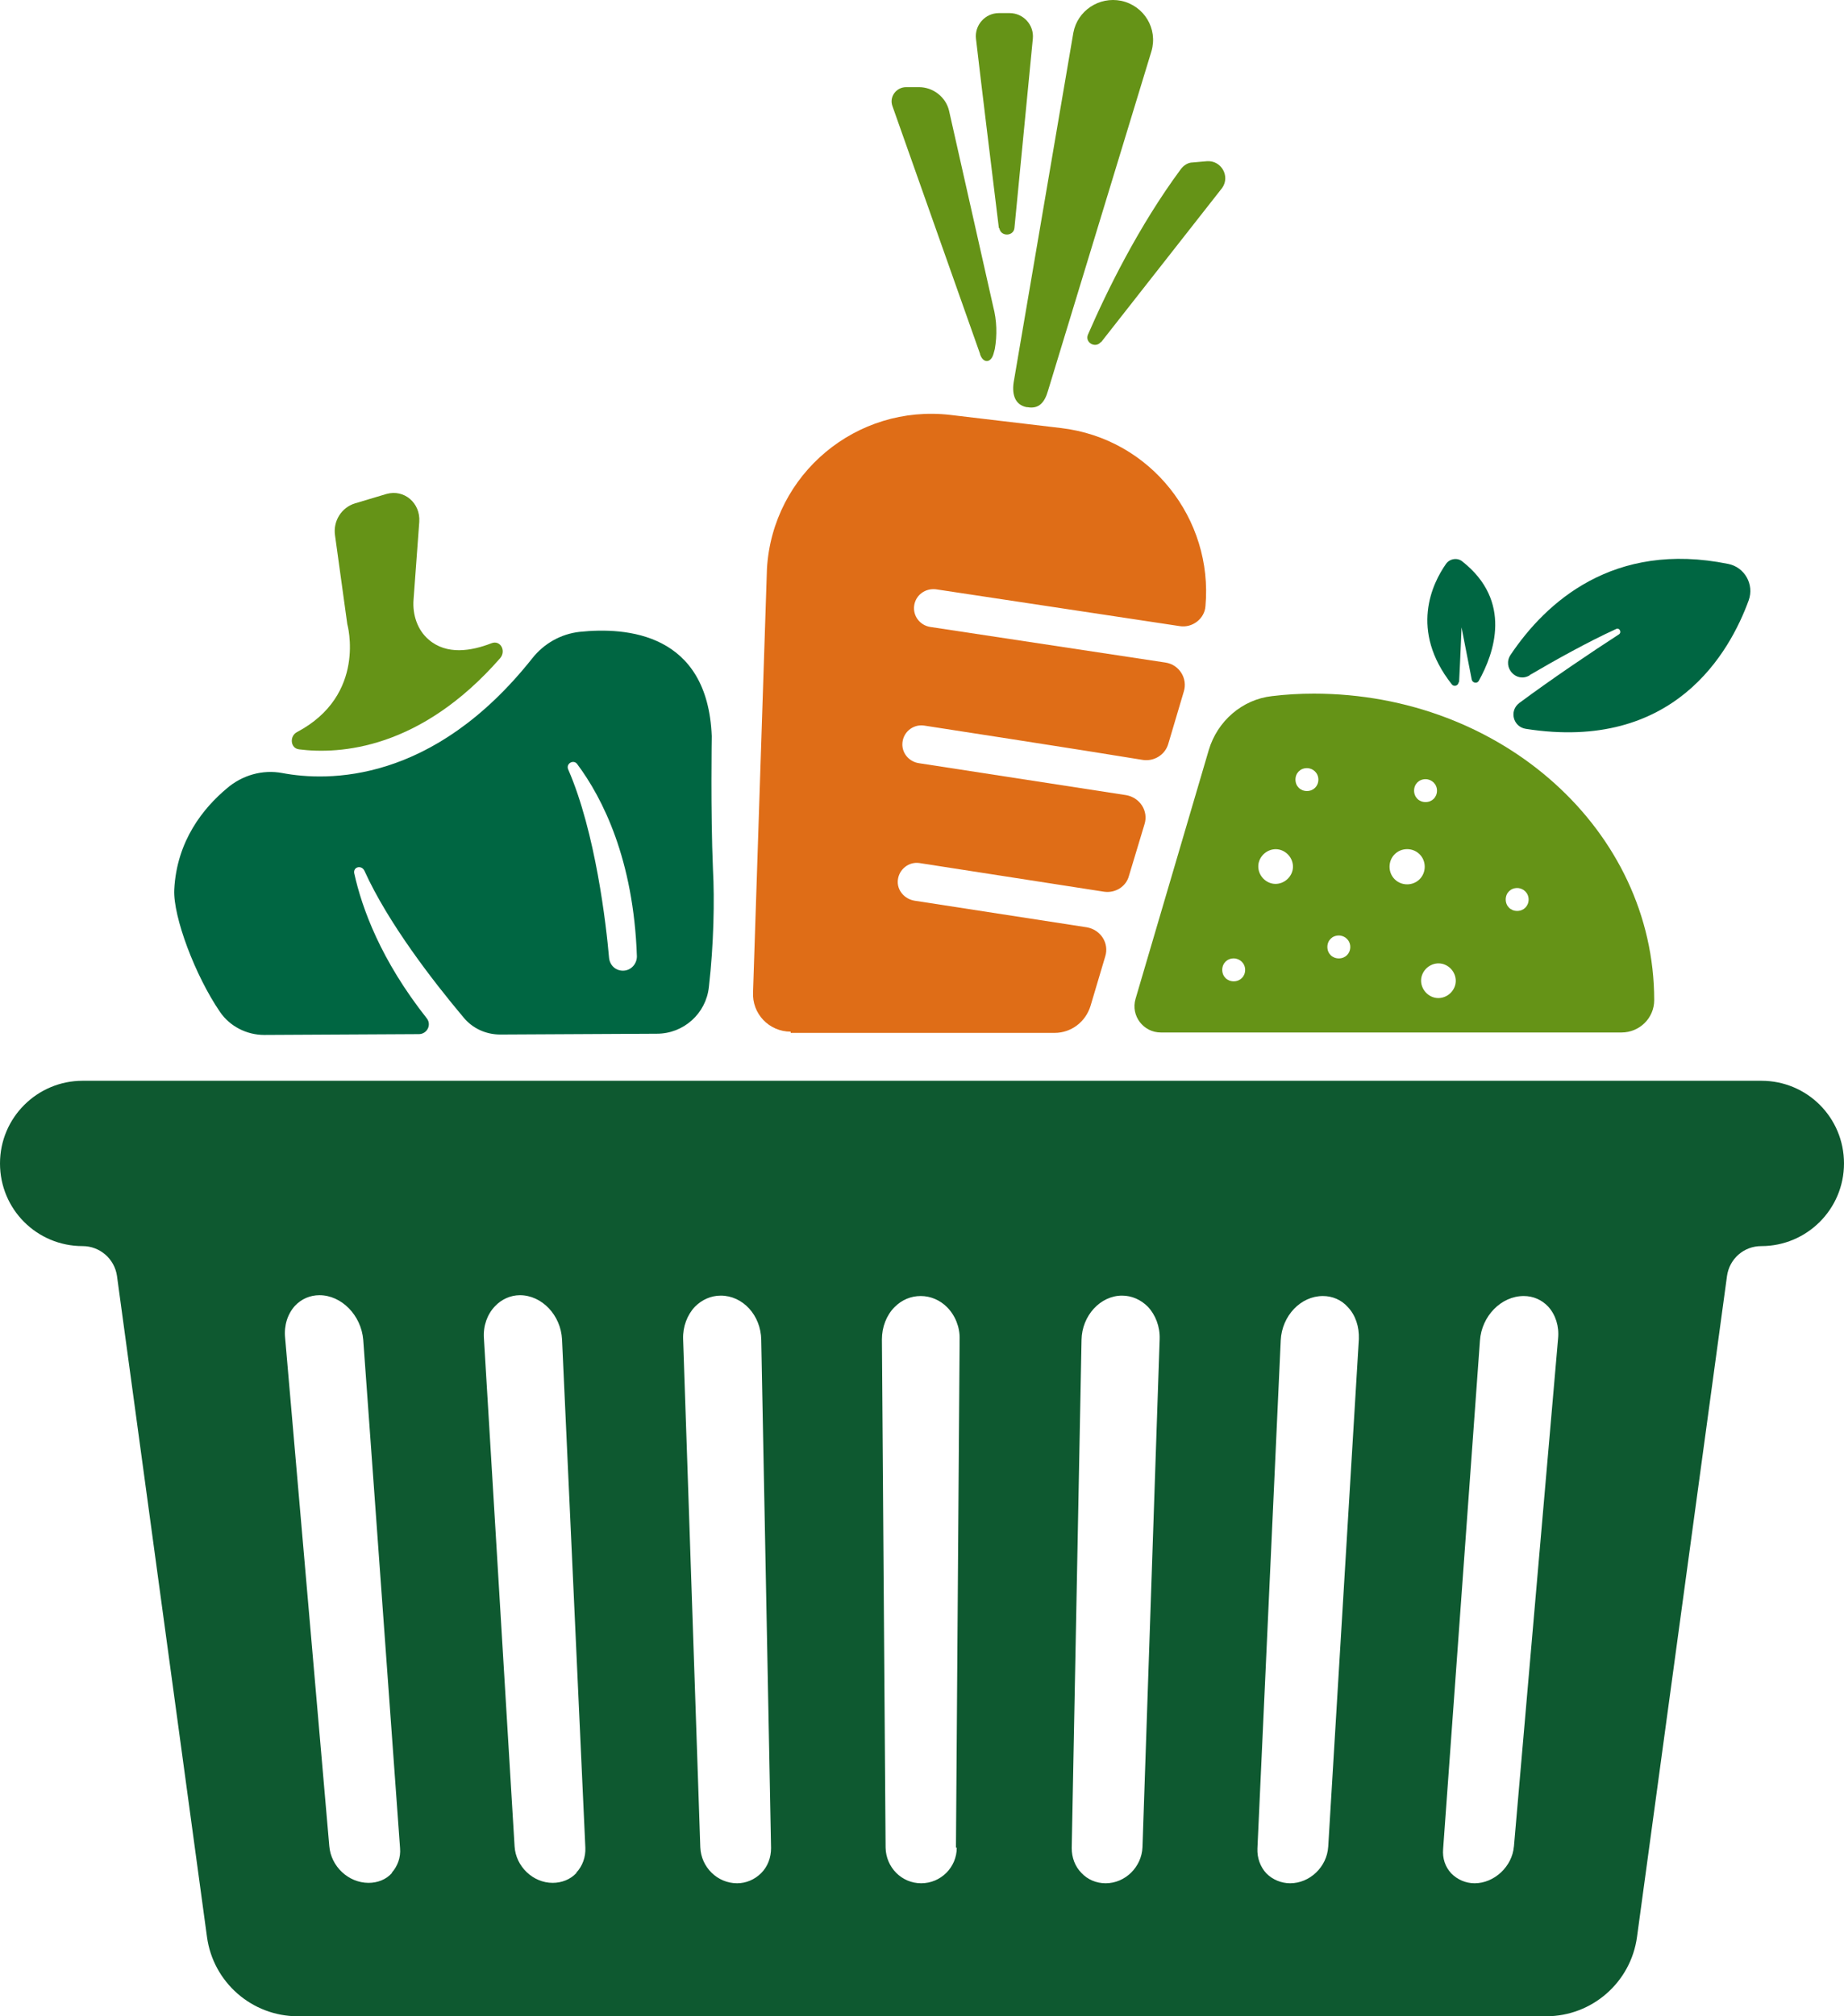 <?xml version="1.0" encoding="UTF-8"?><svg id="b" xmlns="http://www.w3.org/2000/svg" width="45.08" height="49.27" viewBox="0 0 45.08 49.27"><defs><style>.f{fill:#659317;}.g{fill:#006642;}.h{fill:#df6d17;}.i{fill:#0e5930;}</style></defs><g id="c"><g id="d"><g id="e"><path class="f" d="M25.12,9.95c.28.05.42-.12.5-.4l2.53-8.3c.16-.55-.18-1.11-.74-1.23-.54-.11-1.07.24-1.17.78l-1.45,8.49c-.06.31,0,.6.31.66h.02Z"/><path class="f" d="M26.92,8.36l2.96-3.77c.2-.29-.03-.68-.38-.65l-.34.03c-.12,0-.22.07-.29.16-1.03,1.39-1.81,2.98-2.27,4.04-.09.2.18.35.31.19h.01Z"/><path class="f" d="M23.96,8.66c.08.23.27.21.33-.02l.03-.11c.06-.34.05-.7-.04-1.04l-1.08-4.79c-.08-.33-.39-.57-.73-.57h-.32c-.24,0-.42.24-.33.47l2.14,6.05h0Z"/><path class="f" d="M24.43,5.57c.03.22.35.21.37,0l.45-4.63c.03-.33-.23-.62-.57-.62h-.26c-.34,0-.6.3-.56.63.12,1.04.38,3.16.56,4.63h0Z"/><path class="i" d="M43.03,26.41H2.02c-1.11,0-2.02.9-2.02,2.02s.9,2.02,2.02,2.02c.42,0,.78.31.84.73l2.2,16.15c.15,1.11,1.1,1.94,2.22,1.94h30.52c1.12,0,2.07-.83,2.22-1.94l2.2-16.15c.06-.42.41-.73.84-.73,1.11,0,2.02-.9,2.02-2.02s-.9-2.02-2.02-2.02c0,0-.03,0-.03,0ZM9.58,45.77c-.14.16-.35.24-.57.24-.49,0-.92-.4-.96-.9l-1.08-12.42c-.03-.3.06-.58.24-.78.16-.17.37-.26.6-.26.54,0,1.02.49,1.07,1.09l.9,12.42c.02.23-.06.44-.2.6h0ZM14.09,45.77c-.15.16-.36.24-.58.24-.48,0-.9-.4-.93-.89l-.75-12.42c-.02-.3.08-.58.27-.78.16-.17.38-.27.61-.27.54,0,1,.49,1.03,1.08l.57,12.42c.01.23-.07.45-.22.61h0ZM18.61,45.77c-.16.16-.37.25-.59.25-.48,0-.88-.39-.9-.88l-.42-12.42c-.01-.3.1-.59.29-.79.17-.17.39-.27.63-.27.54,0,.98.48.99,1.08l.24,12.42c0,.23-.08.45-.24.61ZM23.39,45.15c0,.48-.39.87-.87.87s-.86-.39-.87-.87l-.09-12.42c0-.3.11-.59.31-.79.18-.18.4-.27.64-.27s.47.1.64.27c.2.2.32.49.31.79l-.09,12.42h.02ZM27.93,45.14c-.02.48-.42.88-.9.88-.23,0-.44-.09-.59-.25-.16-.16-.24-.38-.24-.61l.24-12.42c.01-.59.46-1.08.99-1.08.24,0,.46.1.63.27.19.2.3.49.29.79l-.42,12.42ZM32.47,45.13c-.03.49-.45.89-.93.89-.22,0-.43-.09-.58-.24-.15-.16-.23-.38-.22-.61l.57-12.42c.03-.6.49-1.08,1.03-1.08.23,0,.45.09.61.27.19.2.28.48.27.78l-.75,12.42h0ZM37.01,45.12c-.04.49-.48.9-.96.9-.22,0-.42-.09-.57-.24-.15-.16-.22-.37-.2-.6l.9-12.42c.04-.6.52-1.09,1.07-1.09.23,0,.44.09.6.26.18.2.27.48.24.78l-1.08,12.42h0Z"/><path class="g" d="M37.39,16.5c.65-.38,1.42-.81,2.12-1.13.08-.04.14.08.07.13-.65.42-1.66,1.1-2.44,1.68-.25.19-.15.58.16.63,3.63.57,4.99-1.88,5.45-3.14.14-.39-.1-.81-.5-.89-2.81-.57-4.46.94-5.32,2.22-.21.31.14.7.47.5h-.01Z"/><path class="g" d="M35.67,16.67c.03-.56.06-1.34.06-1.34l.25,1.28c.02.08.13.1.17.03.38-.68.83-1.95-.4-2.92-.12-.1-.31-.07-.4.06-.33.47-.9,1.62.14,2.94.05.07.16.04.17-.05,0,0,0,0,.01,0Z"/><path class="f" d="M29.55,18.33l-1.79,6.08c-.12.41.19.82.62.82h11.26c.44,0,.8-.35.8-.79h0c0-4.14-3.72-7.49-8.32-7.49-.35,0-.69.02-1.02.06-.73.08-1.34.61-1.55,1.32ZM37.09,21.7c.15,0,.28.12.28.28s-.12.28-.28.28-.28-.12-.28-.28.12-.28.28-.28ZM35.34,23.58c.21.1.31.35.21.56-.1.21-.35.31-.56.21-.21-.1-.31-.35-.21-.56.1-.21.35-.31.56-.21ZM34.85,19.04c.15,0,.28.12.28.28s-.12.28-.28.28-.28-.12-.28-.28.12-.28.28-.28ZM34.4,20.75c.24,0,.43.19.43.43s-.19.43-.43.43-.43-.19-.43-.43.19-.43.43-.43ZM32.73,22.86c.15,0,.28.12.28.28s-.12.28-.28.28-.28-.12-.28-.28.12-.28.28-.28ZM31.95,18.77c.15,0,.28.12.28.28s-.12.28-.28.28-.28-.12-.28-.28.12-.28.28-.28ZM30.8,21c.1-.21.35-.31.56-.21s.31.35.21.56-.35.31-.56.21-.31-.35-.21-.56ZM30.16,23.42c.15,0,.28.12.28.28s-.12.28-.28.28-.28-.12-.28-.28.12-.28.28-.28Z"/><path class="h" d="M19.33,25.24h6.45c.41,0,.76-.27.88-.66l.36-1.21c.1-.32-.11-.65-.45-.71l-4.21-.65c-.25-.04-.44-.26-.41-.51.03-.26.27-.45.53-.41l4.51.7c.27.04.54-.12.61-.39.11-.36.26-.86.38-1.26.1-.32-.11-.65-.45-.71l-5.06-.78c-.22-.03-.4-.21-.41-.44-.01-.3.25-.52.53-.48,0,0,3.96.61,5.35.84.27.04.54-.12.62-.39l.38-1.28c.1-.32-.11-.66-.45-.71l-5.75-.87c-.25-.04-.43-.27-.39-.53.04-.25.27-.42.53-.39l5.96.9c.31.05.61-.18.63-.49.19-2.12-1.33-4.09-3.53-4.35l-2.7-.32c-2.3-.27-4.35,1.44-4.49,3.75l-.34,10.35c-.03.53.39.97.92.97,0,0,0,.03,0,.03Z"/><path class="f" d="M7.3,18.31c1.01.13,2.98,0,4.93-2.23.15-.18,0-.45-.22-.36-.49.19-1.09.29-1.53-.09-.27-.23-.4-.6-.37-.98l.14-1.9c.03-.46-.37-.8-.8-.68l-.77.23c-.33.1-.54.43-.49.78l.3,2.17s.49,1.73-1.23,2.64c-.19.1-.16.4.05.42h-.01Z"/><path class="g" d="M6.47,25.29l3.77-.02c.2,0,.32-.23.19-.39-1.12-1.42-1.58-2.68-1.77-3.54-.03-.16.18-.21.25-.06.58,1.28,1.68,2.7,2.42,3.58.22.27.55.42.9.42l3.83-.02c.65,0,1.2-.49,1.27-1.14.12-1.04.14-2.14.1-2.87-.06-1.43-.03-3.26-.03-3.26-.1-2.53-2.09-2.67-3.23-2.55-.45.05-.87.28-1.16.65-2.43,3.06-5,3.01-6.11,2.8-.48-.09-.98.05-1.36.38-.56.47-1.22,1.27-1.28,2.47-.03.66.51,2.1,1.12,2.99.24.35.65.56,1.08.56h0ZM14.11,18.67c.62.83,1.38,2.33,1.46,4.7,0,.19-.15.35-.34.35-.18,0-.32-.13-.34-.31-.07-.81-.33-3.07-1-4.61-.06-.14.13-.25.22-.13Z"/></g></g></g></svg>